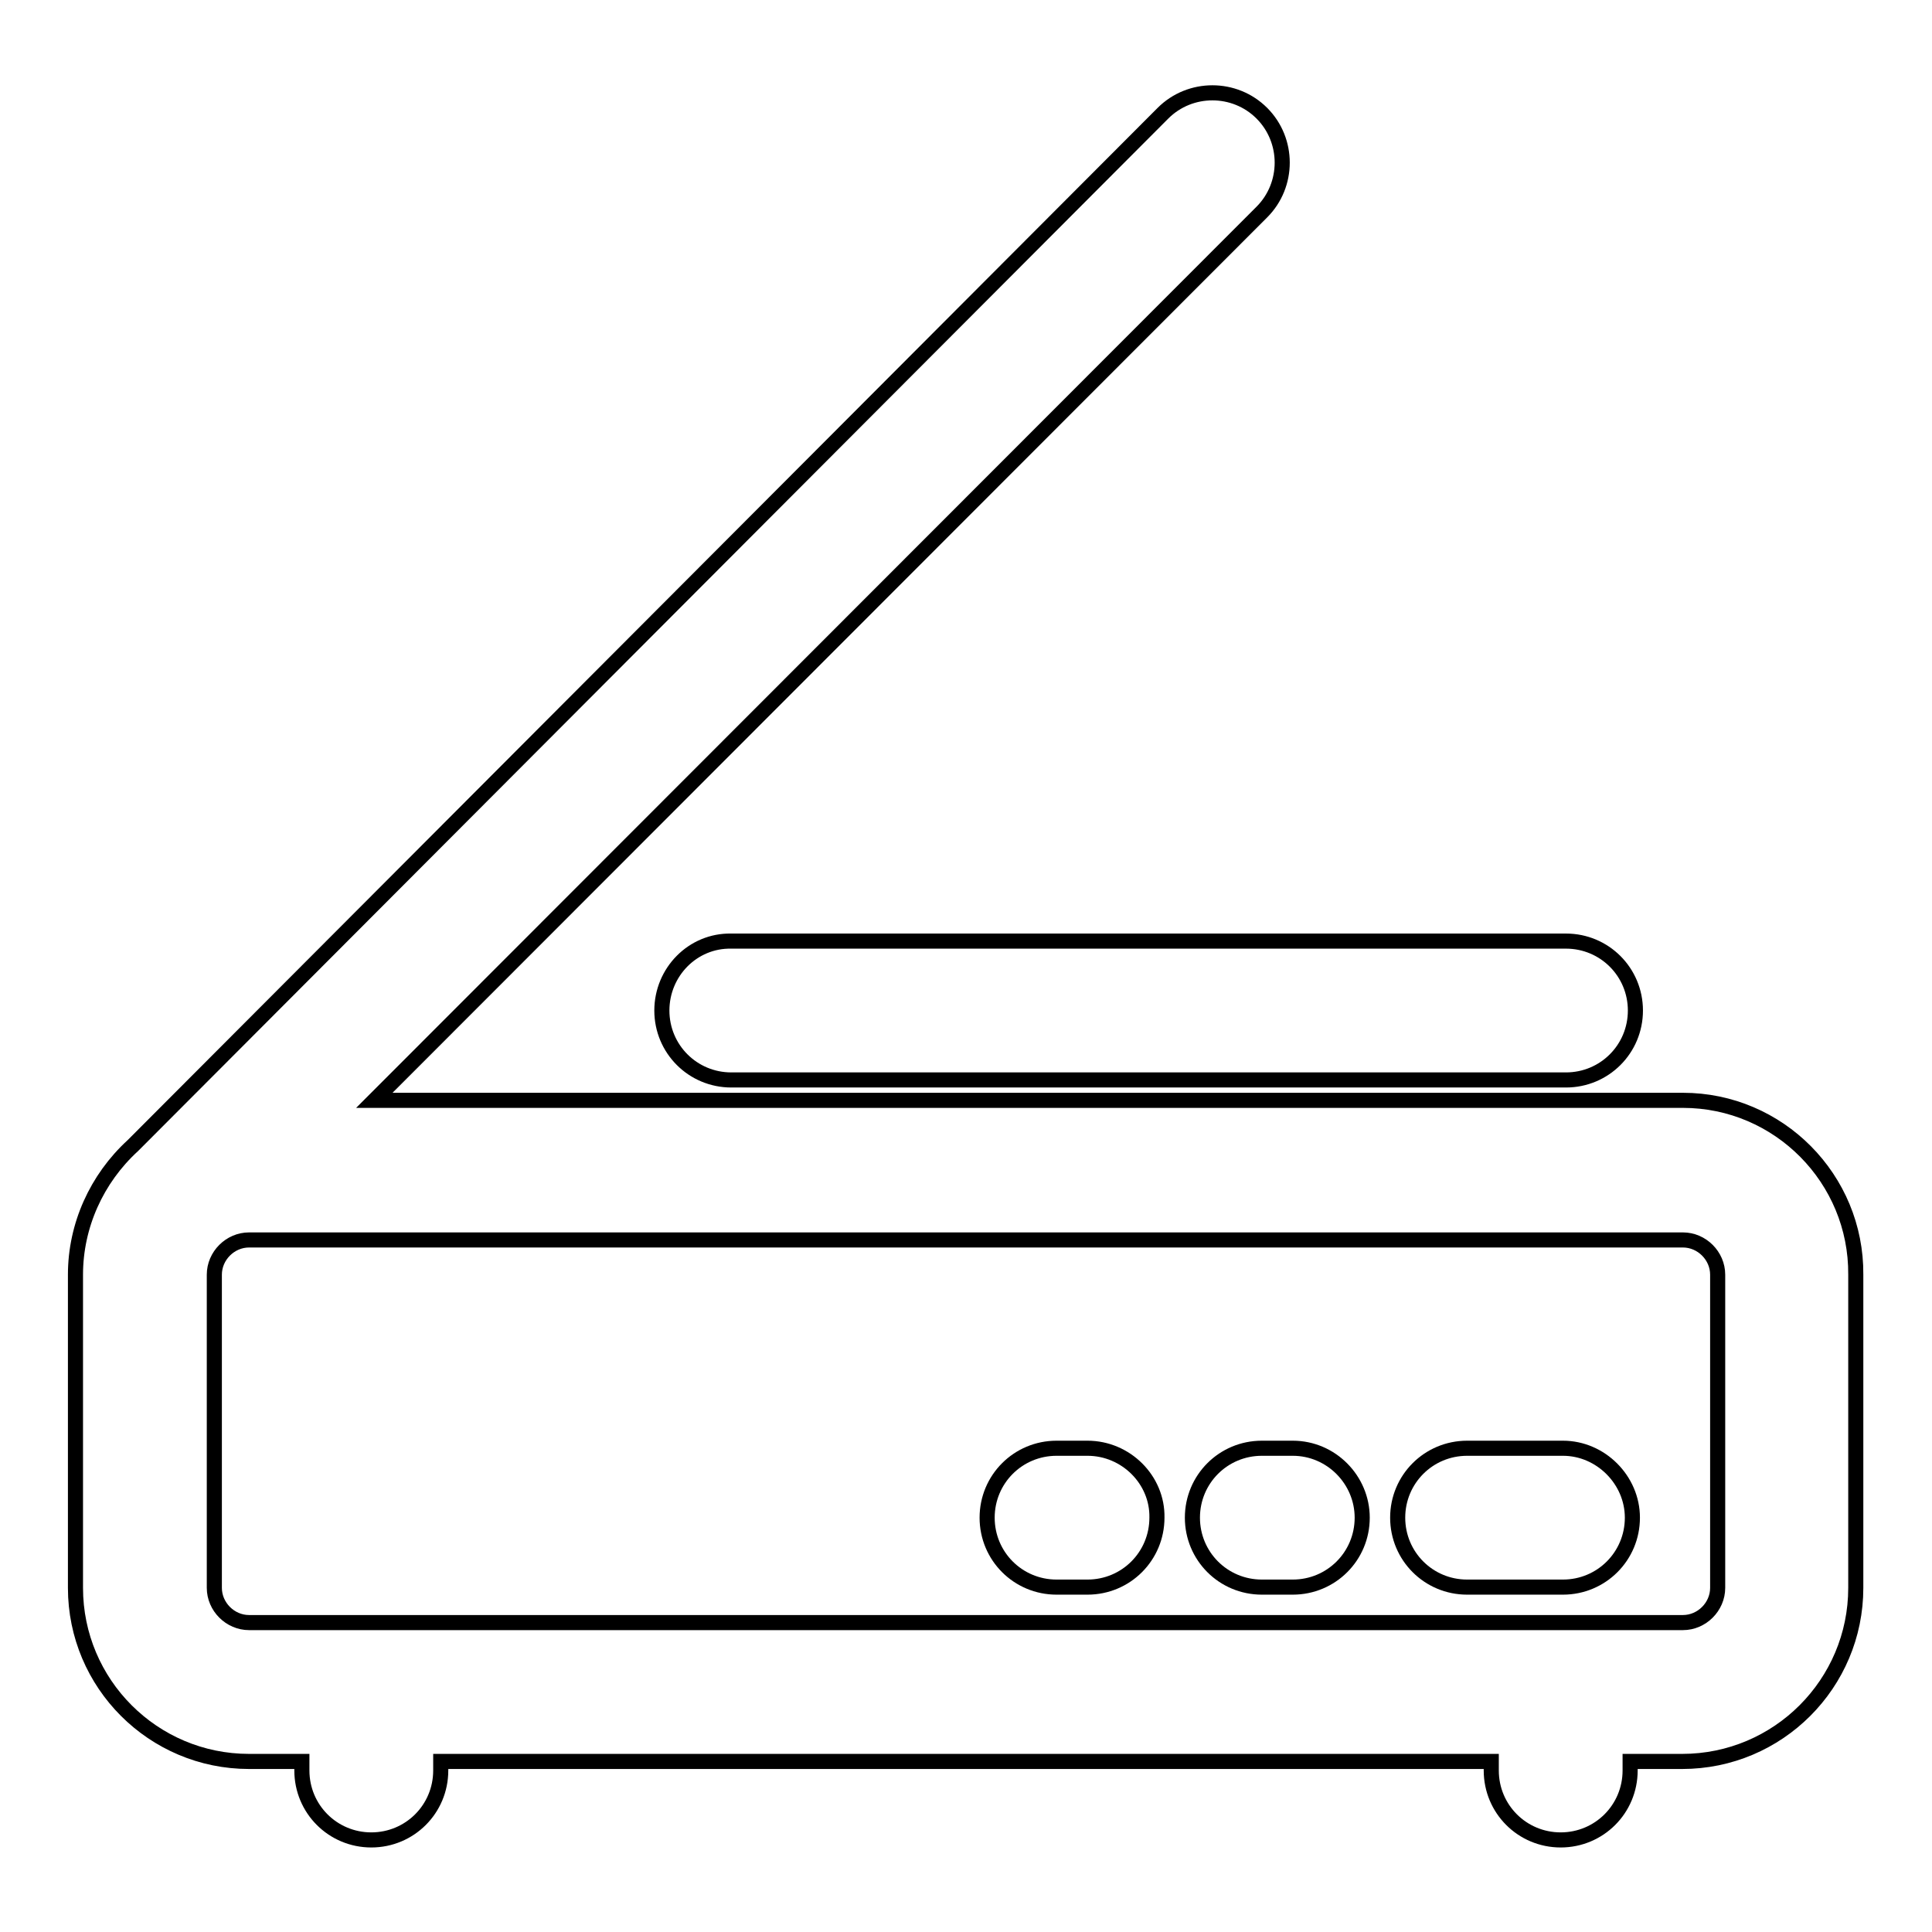 <?xml version="1.0" encoding="utf-8"?>
<!-- Svg Vector Icons : http://www.onlinewebfonts.com/icon -->
<!DOCTYPE svg PUBLIC "-//W3C//DTD SVG 1.1//EN" "http://www.w3.org/Graphics/SVG/1.1/DTD/svg11.dtd">
<svg version="1.1" xmlns="http://www.w3.org/2000/svg" xmlns:xlink="http://www.w3.org/1999/xlink" x="0px" y="0px" viewBox="0 0 256 256" enable-background="new 0 0 256 256" xml:space="preserve">
<g> <path stroke-width="2" fill-opacity="0" stroke="#000000"  d="M223,145.8H49.6L167.2,28.1c3.6-3.6,3.6-9.5,0-13.1c-3.6-3.6-9.5-3.6-13.1,0l0,0L18.3,151.1l-0.7,0.7 c-4.8,4.4-7.6,10.6-7.6,17.1v41.5c0,12.7,10.3,23,23,23l0,0H40v1.2c0,5.1,4.1,9.2,9.2,9.2s9.2-4.1,9.2-9.2v-1.2h139.2v1.2 c0,5.1,4.1,9.2,9.2,9.2c5.1,0,9.2-4.1,9.2-9.2v-1.2h6.9c12.7,0,23-10.3,23-23l0,0v-41.5C246,156.2,235.7,145.8,223,145.8L223,145.8 z M227.6,210.4c0,2.5-2.1,4.6-4.6,4.6H33c-2.5,0-4.6-2.1-4.6-4.6v-41.5c0-2.5,2.1-4.6,4.6-4.6H223c2.5,0,4.6,2.1,4.6,4.6V210.4z"/> <path stroke-width="2" fill-opacity="0" stroke="#000000"  d="M87.7,133.9c0,5.1,4.1,9.2,9.2,9.2l0,0h110.6c5.1,0,9.2-4.1,9.2-9.2s-4.1-9.2-9.2-9.2H96.9 C91.8,124.6,87.7,128.8,87.7,133.9z M207.1,191.9h-12.7c-5.1,0-9.2,4.1-9.2,9.2c0,5.1,4.1,9.2,9.2,9.2h12.7c5.1,0,9.2-4.1,9.2-9.2 C216.3,196.1,212.1,191.9,207.1,191.9z M171.3,191.9h-4.1c-5.1,0-9.2,4.1-9.2,9.2c0,5.1,4.1,9.2,9.2,9.2l0,0h4.1 c5.1,0,9.2-4.1,9.2-9.2C180.5,196.1,176.4,191.9,171.3,191.9z M144.1,191.9H140c-5.1,0-9.2,4.1-9.2,9.2c0,5.1,4.1,9.2,9.2,9.2l0,0 h4.1c5.1,0,9.2-4.1,9.2-9.2C153.4,196.1,149.2,191.9,144.1,191.9z"/></g>
</svg>